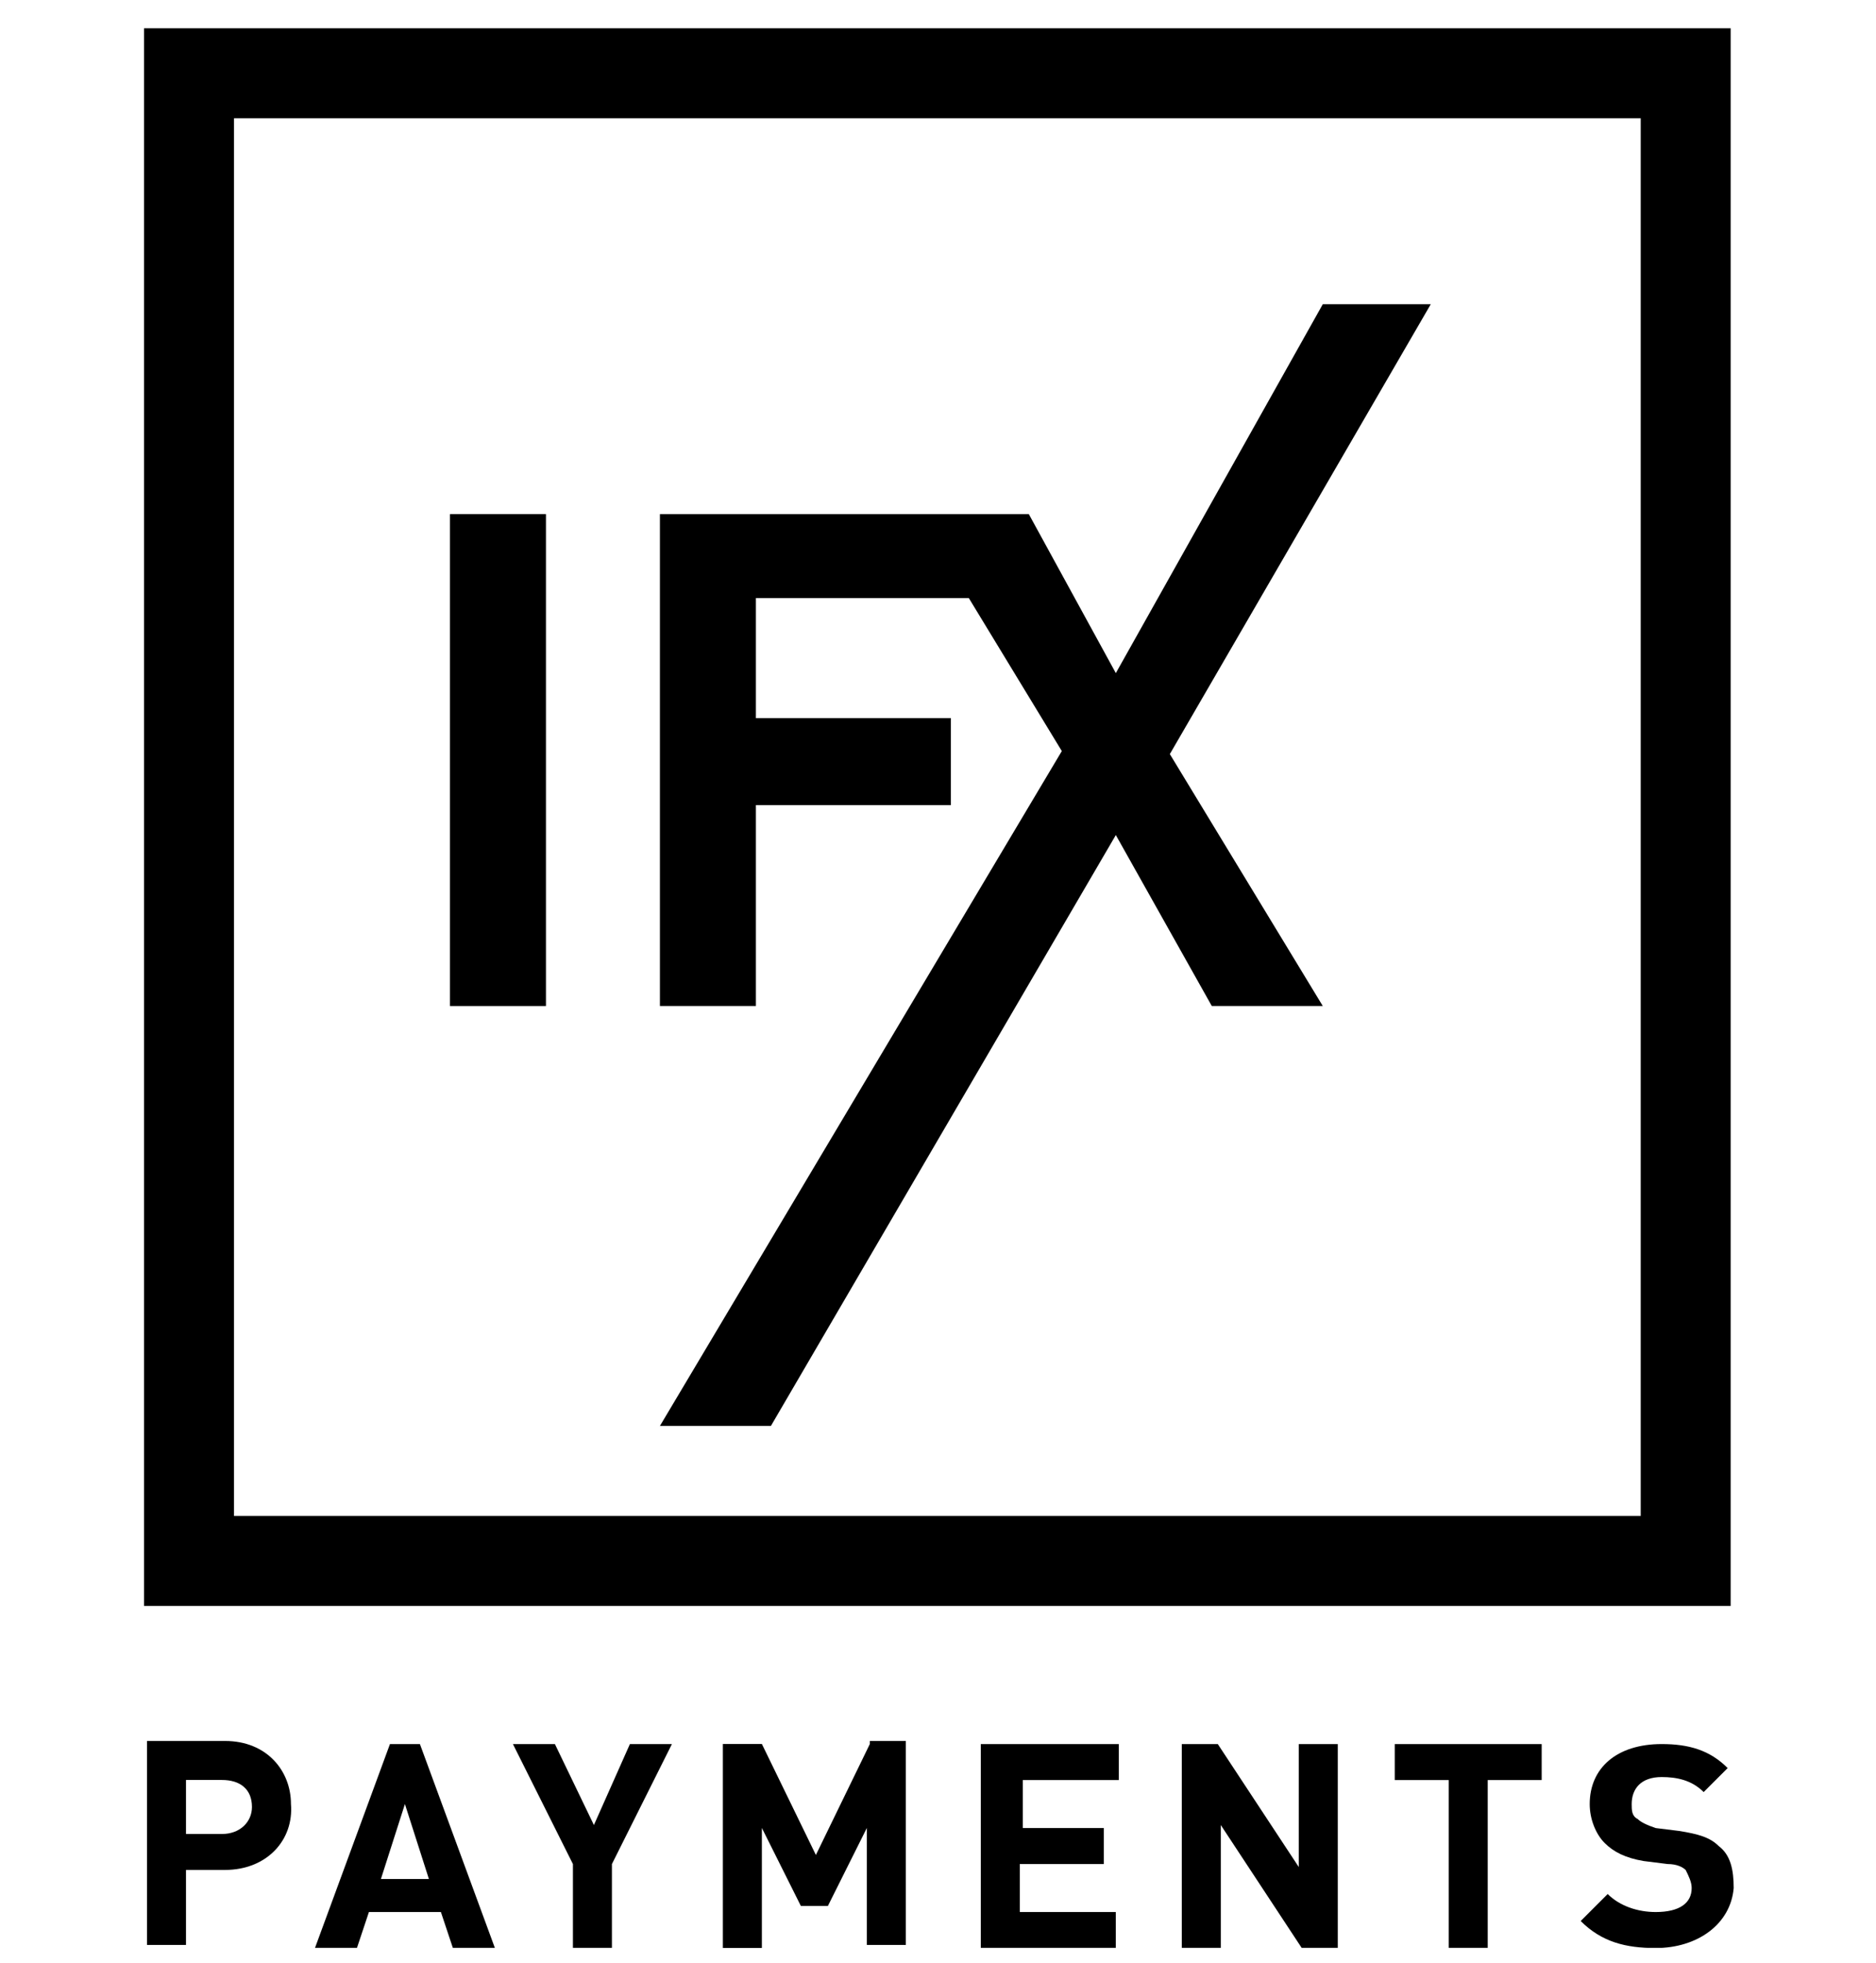 <svg width="43" height="45" viewBox="0 0 43 45" fill="none" xmlns="http://www.w3.org/2000/svg">
<g clip-path="url(#clip0_5120_1466)">
<path fill-rule="evenodd" clip-rule="evenodd" d="M3.301 36.811H39.669V0.648H3.301V36.811ZM5.363 34.748H37.607V2.711H5.363V34.748Z" fill="black"/>
<path fill-rule="evenodd" clip-rule="evenodd" d="M10.313 23.06H12.514V11.785H10.313V23.06Z" fill="black"/>
<path fill-rule="evenodd" clip-rule="evenodd" d="M32.795 6.973H30.32L25.576 15.429L23.582 11.785H15.126V23.06H17.326V18.454H21.795V16.46H17.326V13.71H22.207L24.338 17.216L15.126 32.685H17.67L25.576 19.141L27.776 23.06H30.32L26.814 17.285L32.795 6.973Z" fill="black"/>
<path fill-rule="evenodd" clip-rule="evenodd" d="M5.157 42.862H4.263V44.581H3.369V39.906H5.157C6.119 39.906 6.669 40.594 6.669 41.35C6.738 42.175 6.119 42.862 5.157 42.862ZM5.088 40.8H4.263V42.038H5.088C5.5 42.038 5.775 41.763 5.775 41.419C5.775 41.006 5.5 40.8 5.088 40.8Z" fill="black"/>
<path fill-rule="evenodd" clip-rule="evenodd" d="M8.938 39.977L7.219 44.652H8.181L8.456 43.827H10.106L10.381 44.652H11.344L9.625 39.977H8.938ZM9.281 41.352L9.831 43.07H8.731L9.281 41.352Z" fill="black"/>
<path fill-rule="evenodd" clip-rule="evenodd" d="M14.438 39.977L13.613 41.833L12.719 39.977H11.757L13.132 42.727V44.652H14.026V42.727L15.401 39.977H14.438Z" fill="black"/>
<path fill-rule="evenodd" clip-rule="evenodd" d="M19.938 39.975L18.701 42.519L17.463 39.975H16.569V44.65H17.463V41.9L18.357 43.688H18.976L19.869 41.9V44.581H20.763V39.906H19.938V39.975Z" fill="black"/>
<path fill-rule="evenodd" clip-rule="evenodd" d="M22.481 39.977V44.652H25.575V43.827H23.375V42.727H25.3V41.902H23.444V40.802H25.644V39.977H22.481Z" fill="black"/>
<path fill-rule="evenodd" clip-rule="evenodd" d="M29.769 39.977V42.795L27.913 39.977H27.088V44.652H27.982V41.833L29.838 44.652H30.663V39.977H29.769Z" fill="black"/>
<path fill-rule="evenodd" clip-rule="evenodd" d="M31.969 39.977V40.802H33.206V44.652H34.1V40.802H35.337V39.977H31.969Z" fill="black"/>
<path fill-rule="evenodd" clip-rule="evenodd" d="M37.95 44.652C37.263 44.652 36.713 44.514 36.231 44.033L36.85 43.414C37.125 43.689 37.538 43.827 37.95 43.827C38.5 43.827 38.775 43.62 38.775 43.277C38.775 43.139 38.706 43.002 38.638 42.864C38.569 42.795 38.431 42.727 38.225 42.727L37.675 42.658C37.263 42.589 36.988 42.452 36.781 42.245C36.575 42.039 36.438 41.695 36.438 41.352C36.438 40.527 37.056 39.977 38.088 39.977C38.706 39.977 39.188 40.114 39.6 40.527L39.05 41.077C38.775 40.802 38.431 40.733 38.088 40.733C37.606 40.733 37.4 41.008 37.4 41.352C37.4 41.489 37.4 41.627 37.538 41.695C37.606 41.764 37.744 41.833 37.95 41.902L38.5 41.97C38.913 42.039 39.188 42.108 39.394 42.314C39.669 42.52 39.738 42.864 39.738 43.277C39.669 44.102 38.913 44.652 37.95 44.652Z" fill="black"/>
</g>
<defs>
<clipPath id="clip0_5120_1466">
<rect width="36.438" height="44" fill="white" transform="translate(3.301 0.648)"/>
</clipPath>
</defs>
</svg>
